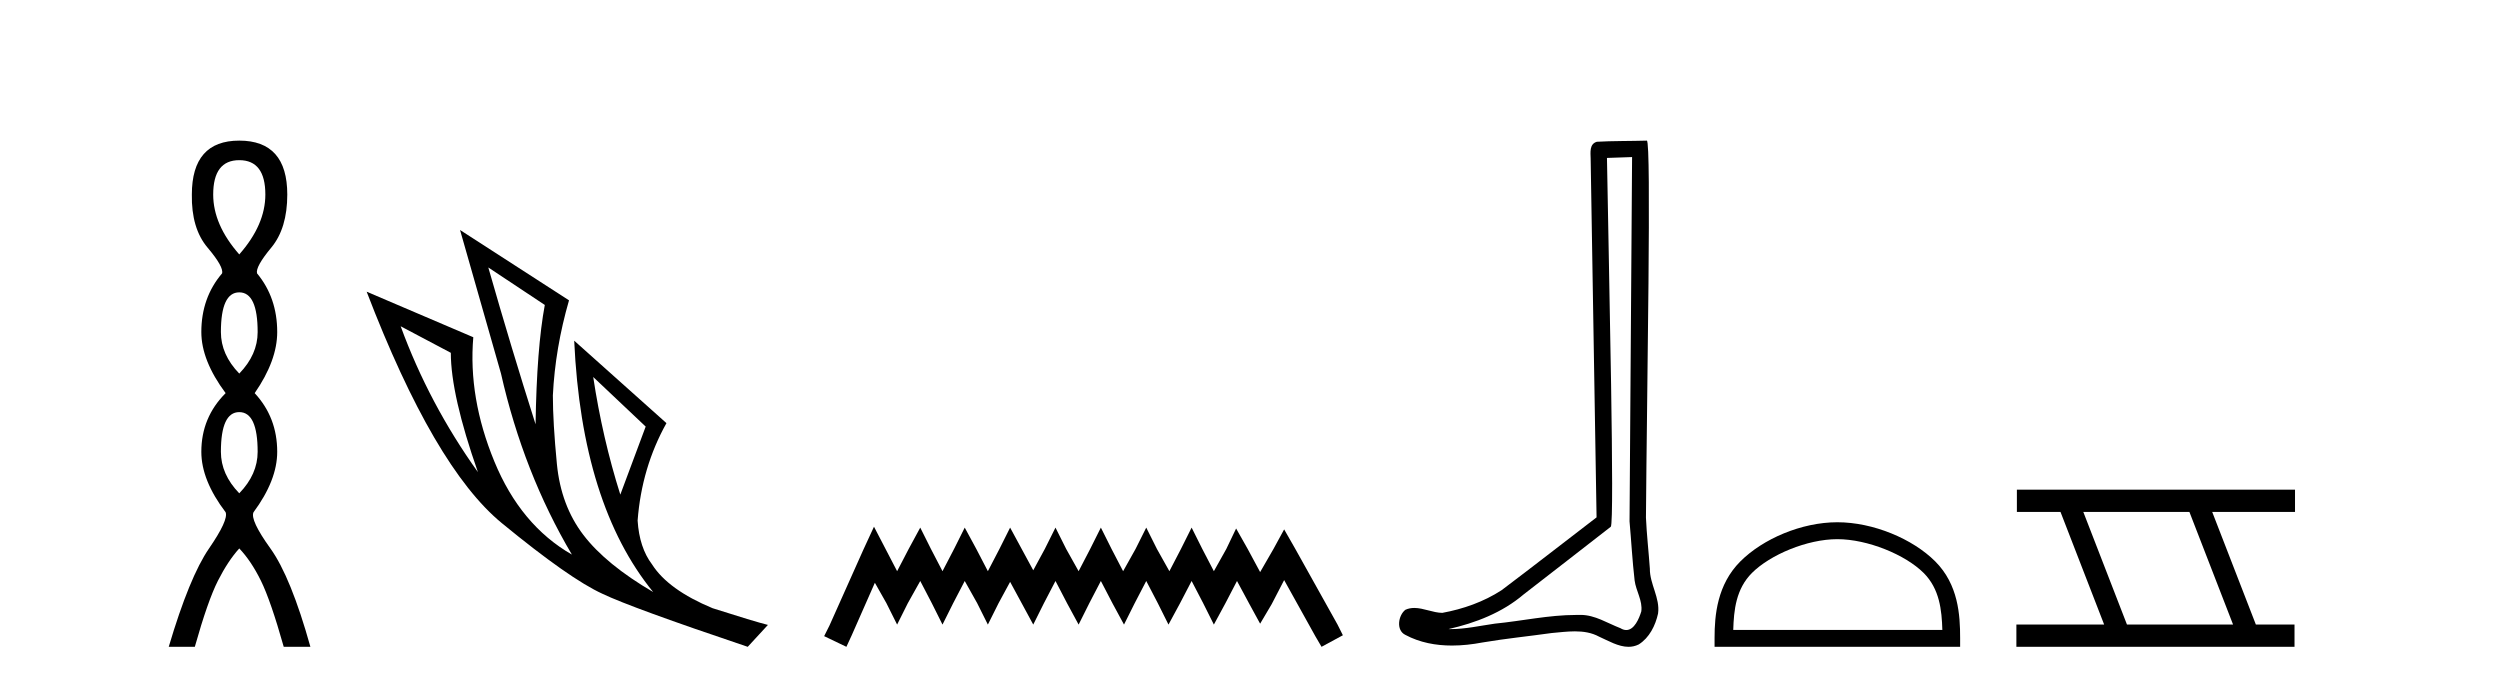 <?xml version='1.0' encoding='UTF-8' standalone='yes'?><svg xmlns='http://www.w3.org/2000/svg' xmlns:xlink='http://www.w3.org/1999/xlink' width='150.0' height='41.0' ><path d='M 14.356 9.61 Q 15.921 9.61 15.921 11.673 Q 15.921 13.487 14.356 15.265 Q 12.792 13.487 12.792 11.673 Q 12.792 9.61 14.356 9.61 ZM 14.356 17.541 Q 15.459 17.541 15.459 19.924 Q 15.459 21.276 14.356 22.414 Q 13.254 21.276 13.254 19.924 Q 13.254 17.541 14.356 17.541 ZM 14.356 24.726 Q 15.459 24.726 15.459 27.108 Q 15.459 28.46 14.356 29.598 Q 13.254 28.46 13.254 27.108 Q 13.254 24.726 14.356 24.726 ZM 14.356 8.437 Q 11.511 8.437 11.511 11.673 Q 11.476 13.7 12.454 14.856 Q 13.432 16.012 13.325 16.403 Q 12.08 17.862 12.08 19.924 Q 12.08 21.631 13.538 23.588 Q 12.08 25.046 12.08 27.108 Q 12.08 28.816 13.538 30.736 Q 13.716 31.198 12.543 32.906 Q 11.369 34.613 10.124 38.809 L 11.689 38.809 Q 12.471 36.035 13.076 34.844 Q 13.681 33.652 14.356 32.906 Q 15.068 33.652 15.655 34.844 Q 16.241 36.035 17.024 38.809 L 18.624 38.809 Q 17.451 34.613 16.224 32.906 Q 14.997 31.198 15.21 30.736 Q 16.633 28.816 16.633 27.108 Q 16.633 25.046 15.281 23.588 Q 16.633 21.631 16.633 19.924 Q 16.633 17.862 15.423 16.403 Q 15.317 16.012 16.277 14.856 Q 17.237 13.7 17.237 11.673 Q 17.237 8.437 14.356 8.437 Z' style='fill:#000000;stroke:none' /><path d='M 29.298 16.048 L 32.688 18.297 Q 32.203 20.891 32.134 25.457 Q 30.681 20.891 29.298 16.048 ZM 24.04 19.576 L 27.049 21.168 Q 27.049 23.693 28.675 28.328 Q 25.735 24.212 24.04 19.576 ZM 35.593 22.62 L 38.741 25.595 L 37.219 29.677 Q 36.147 26.287 35.593 22.62 ZM 27.603 13.8 L 30.059 22.413 Q 31.408 28.363 34.314 33.275 Q 31.235 31.51 29.661 27.688 Q 28.087 23.866 28.398 20.234 L 21.999 17.501 Q 26.046 28.051 30.111 31.389 Q 34.175 34.728 36.147 35.627 Q 37.876 36.457 44.864 38.809 L 46.075 37.495 Q 45.244 37.287 42.754 36.492 Q 40.09 35.385 39.122 33.863 Q 38.361 32.86 38.257 31.234 Q 38.499 28.051 39.987 25.388 L 34.452 20.441 L 34.452 20.441 Q 34.902 30.265 39.191 35.523 Q 36.354 33.863 35.005 32.099 Q 33.656 30.334 33.414 27.844 Q 33.172 25.353 33.172 23.727 Q 33.31 20.891 34.141 18.02 L 27.603 13.8 Z' style='fill:#000000;stroke:none' /><path d='M 52.439 31.602 L 51.798 32.99 L 49.77 37.528 L 49.449 38.169 L 50.784 38.809 L 51.104 38.115 L 52.492 34.966 L 53.186 36.193 L 53.827 37.475 L 54.468 36.193 L 55.215 34.859 L 55.909 36.193 L 56.55 37.475 L 57.19 36.193 L 57.884 34.859 L 58.632 36.193 L 59.272 37.475 L 59.913 36.193 L 60.607 34.912 L 61.301 36.193 L 61.995 37.475 L 62.635 36.193 L 63.329 34.859 L 64.023 36.193 L 64.717 37.475 L 65.358 36.193 L 66.052 34.859 L 66.746 36.193 L 67.44 37.475 L 68.081 36.193 L 68.775 34.859 L 69.469 36.193 L 70.109 37.475 L 70.803 36.193 L 71.497 34.859 L 72.191 36.193 L 72.832 37.475 L 73.526 36.193 L 74.22 34.859 L 74.967 36.247 L 75.608 37.421 L 76.302 36.247 L 77.049 34.805 L 78.918 38.169 L 79.292 38.809 L 80.573 38.115 L 80.252 37.475 L 77.69 32.884 L 77.049 31.763 L 76.409 32.937 L 75.608 34.325 L 74.861 32.937 L 74.167 31.709 L 73.579 32.937 L 72.832 34.272 L 72.138 32.937 L 71.497 31.656 L 70.857 32.937 L 70.163 34.272 L 69.415 32.937 L 68.775 31.656 L 68.134 32.937 L 67.387 34.272 L 66.693 32.937 L 66.052 31.656 L 65.411 32.937 L 64.717 34.272 L 63.97 32.937 L 63.329 31.656 L 62.689 32.937 L 61.995 34.218 L 61.301 32.937 L 60.607 31.656 L 59.966 32.937 L 59.272 34.272 L 58.578 32.937 L 57.884 31.656 L 57.244 32.937 L 56.55 34.272 L 55.856 32.937 L 55.215 31.656 L 54.521 32.937 L 53.827 34.272 L 53.133 32.937 L 52.439 31.602 Z' style='fill:#000000;stroke:none' /><path d='M 97.925 9.424 C 97.875 16.711 97.817 23.997 97.772 31.284 C 97.878 32.464 97.94 33.649 98.077 34.826 C 98.157 35.455 98.567 36.041 98.478 36.685 C 98.344 37.12 98.058 37.802 97.576 37.802 C 97.469 37.802 97.352 37.769 97.225 37.691 C 96.444 37.391 95.699 36.894 94.838 36.894 C 94.79 36.894 94.742 36.895 94.694 36.898 C 94.651 36.898 94.608 36.897 94.566 36.897 C 92.929 36.897 91.319 37.259 89.695 37.418 C 88.807 37.544 87.923 37.747 87.022 37.747 C 86.984 37.747 86.946 37.746 86.908 37.745 C 88.533 37.378 90.138 36.757 91.418 35.665 C 93.161 34.31 94.909 32.963 96.648 31.604 C 96.884 31.314 96.536 16.507 96.418 9.476 C 96.92 9.459 97.423 9.441 97.925 9.424 ZM 98.81 8.437 C 98.81 8.437 98.81 8.437 98.81 8.437 C 97.95 8.465 96.668 8.452 95.811 8.506 C 95.353 8.639 95.432 9.152 95.439 9.52 C 95.558 16.694 95.676 23.868 95.794 31.042 C 93.893 32.496 92.007 33.973 90.095 35.412 C 89.024 36.109 87.786 36.543 86.537 36.772 C 85.979 36.766 85.414 36.477 84.858 36.477 C 84.679 36.477 84.501 36.507 84.325 36.586 C 83.896 36.915 83.748 37.817 84.322 38.093 C 85.186 38.557 86.149 38.733 87.118 38.733 C 87.73 38.733 88.344 38.663 88.938 38.55 C 90.318 38.315 91.712 38.178 93.098 37.982 C 93.554 37.942 94.028 37.881 94.494 37.881 C 94.998 37.881 95.493 37.953 95.949 38.201 C 96.496 38.444 97.1 38.809 97.71 38.809 C 97.914 38.809 98.118 38.768 98.321 38.668 C 98.96 38.27 99.328 37.528 99.484 36.81 C 99.613 35.873 98.98 35.044 98.991 34.114 C 98.919 33.096 98.803 32.08 98.757 31.061 C 98.809 23.698 99.093 8.437 98.81 8.437 Z' style='fill:#000000;stroke:none' /><path d='M 110.241 32.35 C 112.053 32.35 114.322 33.281 115.42 34.378 C 116.38 35.339 116.505 36.612 116.541 37.795 L 103.995 37.795 C 104.03 36.612 104.156 35.339 105.116 34.378 C 106.214 33.281 108.429 32.35 110.241 32.35 ZM 110.241 31.335 C 108.091 31.335 105.778 32.329 104.422 33.684 C 103.032 35.075 102.874 36.906 102.874 38.275 L 102.874 38.809 L 117.608 38.809 L 117.608 38.275 C 117.608 36.906 117.504 35.075 116.114 33.684 C 114.758 32.329 112.391 31.335 110.241 31.335 Z' style='fill:#000000;stroke:none' /><path d='M 131.365 30.718 L 133.983 37.471 L 127.617 37.471 L 124.999 30.718 ZM 121.013 29.379 L 121.013 30.718 L 123.631 30.718 L 126.248 37.471 L 120.983 37.471 L 120.983 38.809 L 137.671 38.809 L 137.671 37.471 L 135.351 37.471 L 132.733 30.718 L 137.701 30.718 L 137.701 29.379 Z' style='fill:#000000;stroke:none' /></svg>